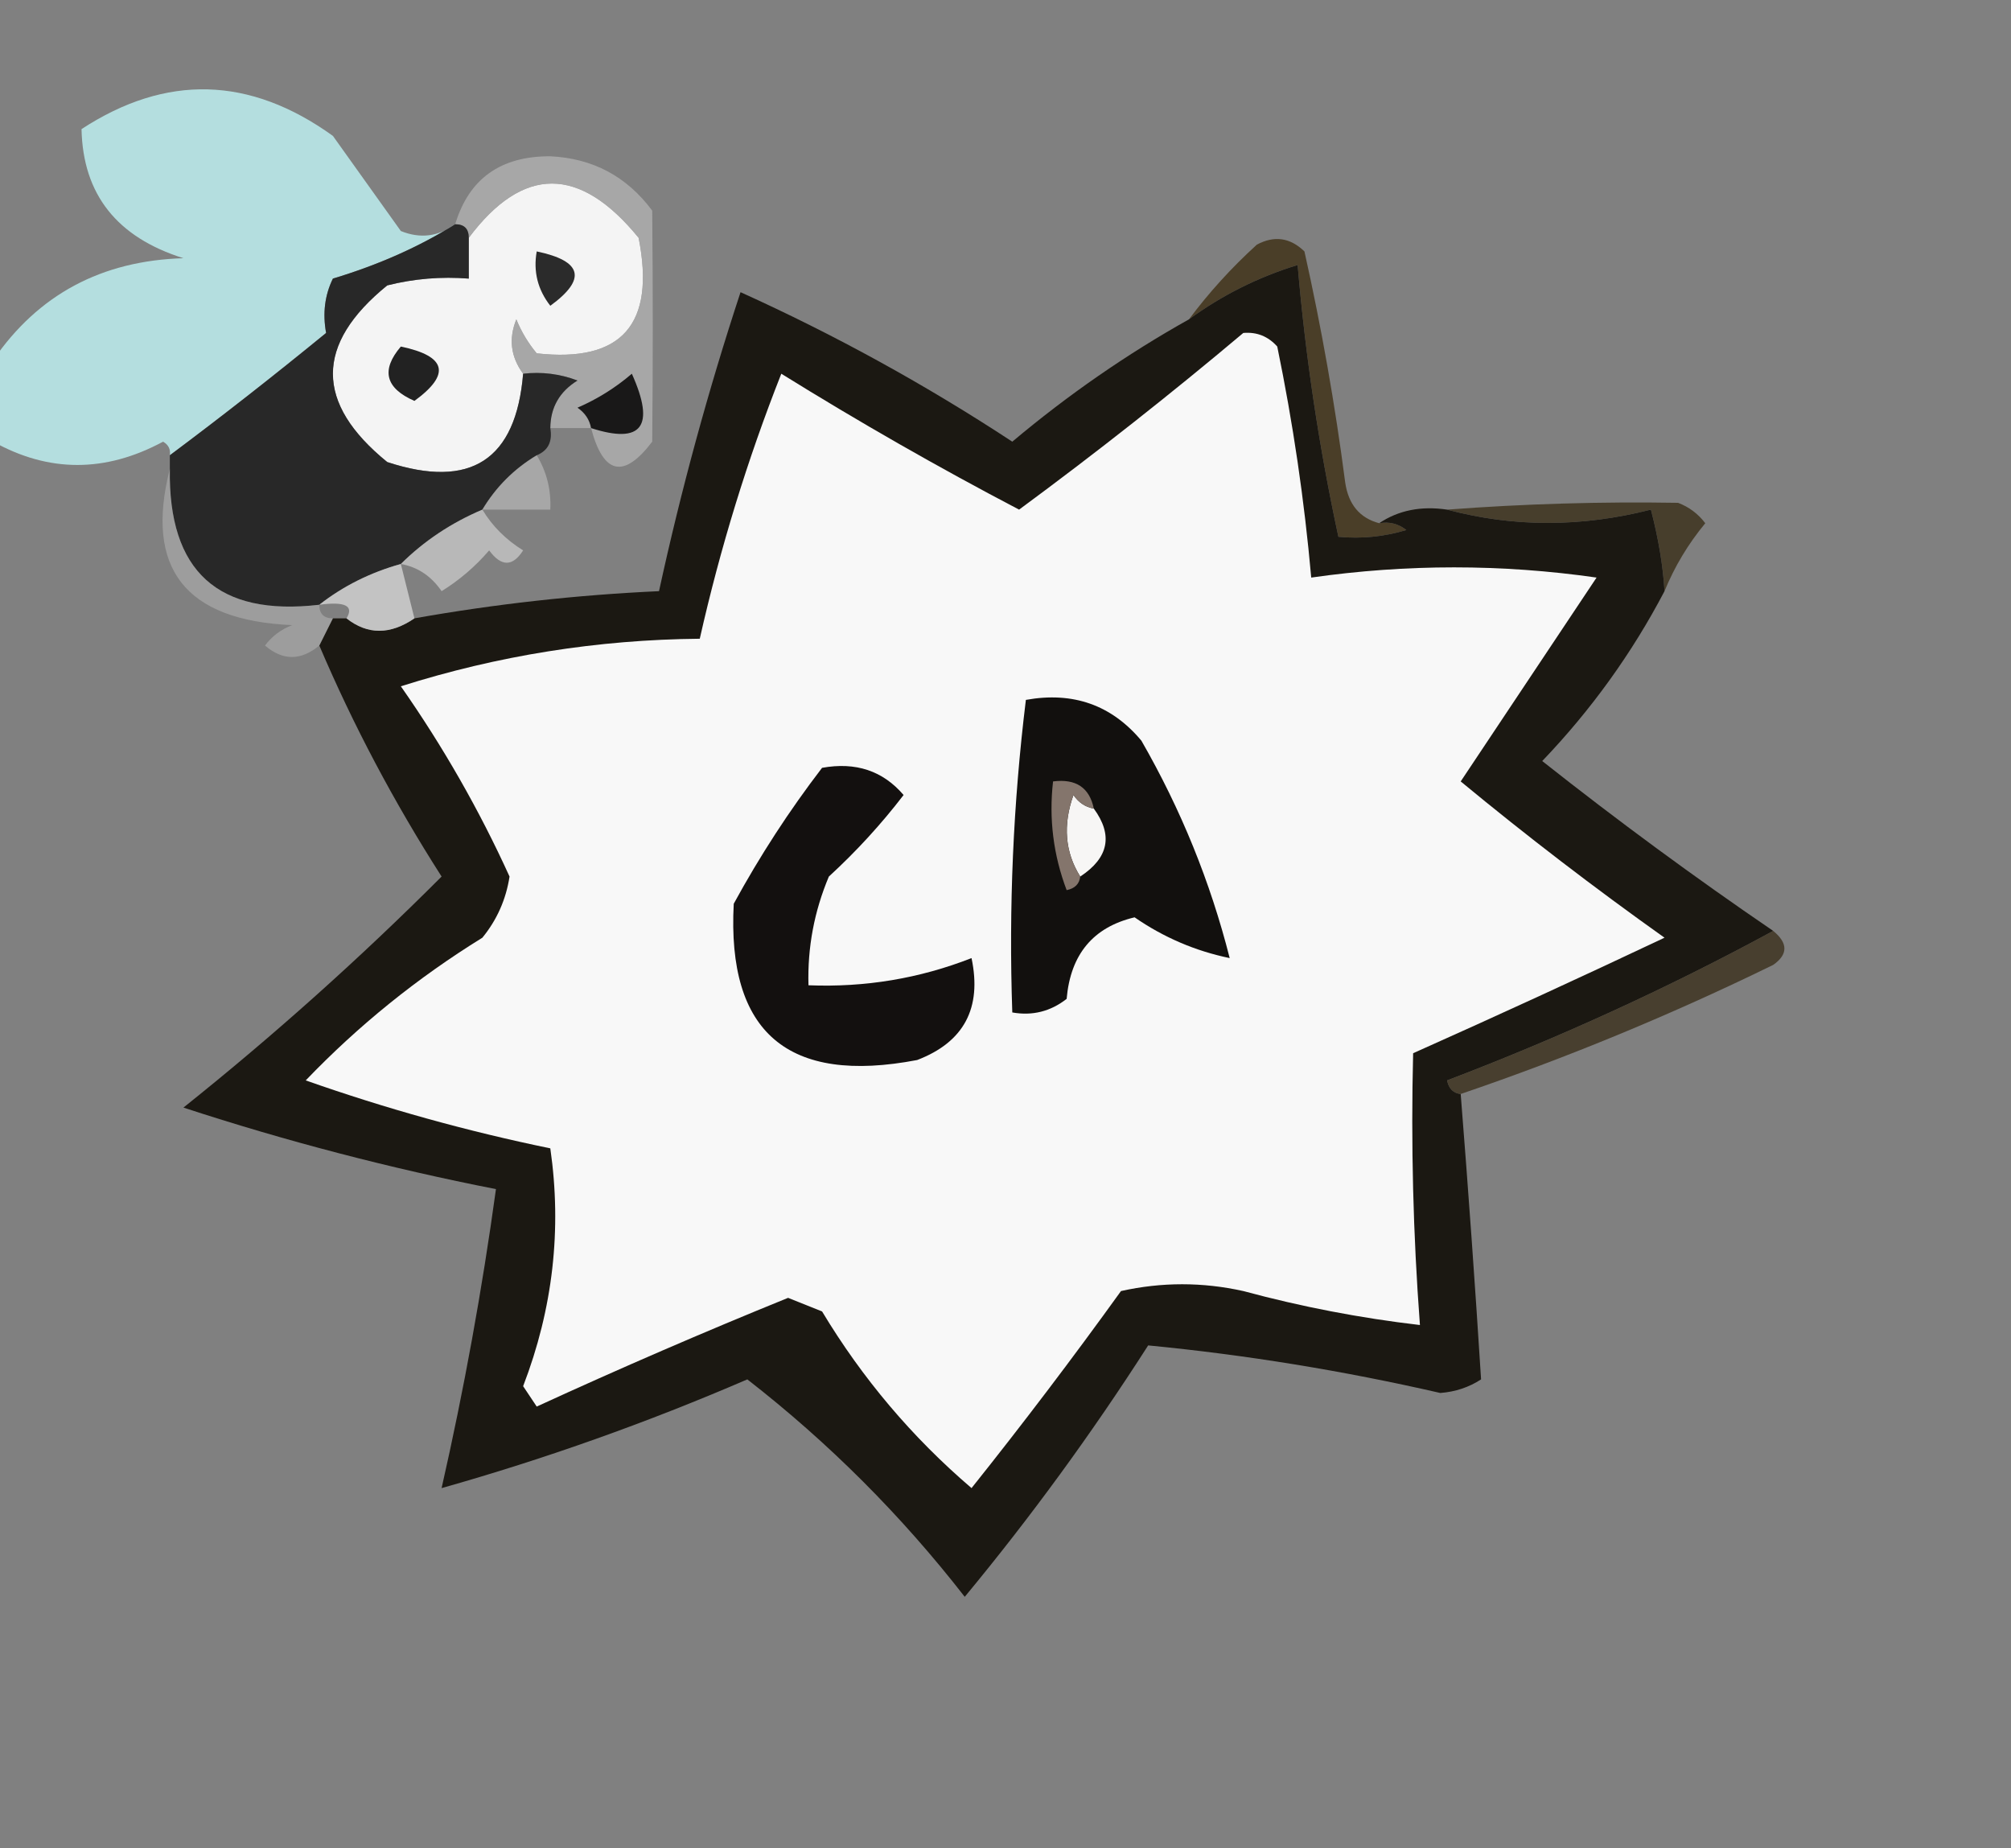 <?xml version="1.0" encoding="UTF-8"?>
<!DOCTYPE svg PUBLIC "-//W3C//DTD SVG 1.1//EN" "http://www.w3.org/Graphics/SVG/1.1/DTD/svg11.dtd">
<svg xmlns="http://www.w3.org/2000/svg" version="1.1" width="148px" height="136px" style="shape-rendering:geometricPrecision; text-rendering:geometricPrecision; image-rendering:optimizeQuality; fill-rule:evenodd; clip-rule:evenodd" xmlns:xlink="http://www.w3.org/1999/xlink">
<rect width="100%" height="100%" fill="#808080" stroke="none"/>
<g><path style="opacity:1" fill="#b4dedf" d="M 33.5,16.5 C 30.856,18.157 27.856,19.49 24.5,20.5C 23.904,21.716 23.737,23.049 24,24.5C 20.149,27.651 16.316,30.651 12.5,33.5C 12.565,33.062 12.399,32.728 12,32.5C 7.759,34.785 3.593,34.785 -0.5,32.5C -0.5,30.5 -0.5,28.5 -0.5,26.5C 2.803,21.679 7.47,19.179 13.5,19C 8.6,17.462 6.1,14.296 6,9.5C 12.226,5.436 18.392,5.603 24.5,10C 26.167,12.333 27.833,14.667 29.5,17C 30.928,17.579 32.262,17.412 33.5,16.5 Z"/></g>
<g><path style="opacity:0.788" fill="#3c2d11" d="M 101.5,38.5 C 102.239,38.369 102.906,38.536 103.5,39C 101.866,39.493 100.199,39.66 98.5,39.5C 97.073,32.89 96.073,26.224 95.5,19.5C 92.615,20.382 89.948,21.715 87.5,23.5C 88.96,21.537 90.627,19.704 92.5,18C 93.784,17.316 94.951,17.483 96,18.5C 97.258,24.122 98.258,29.788 99,35.5C 99.236,37.119 100.069,38.119 101.5,38.5 Z"/></g>
<g><path style="opacity:1" fill="#f4f4f4" d="M 38.5,27.5 C 37.973,33.849 34.639,36.016 28.5,34C 23.167,29.667 23.167,25.333 28.5,21C 30.473,20.505 32.473,20.338 34.5,20.5C 34.5,19.5 34.5,18.5 34.5,17.5C 38.491,12.176 42.657,12.176 47,17.5C 48.258,23.868 45.758,26.701 39.5,26C 38.874,25.25 38.374,24.416 38,23.5C 37.421,24.928 37.588,26.262 38.5,27.5 Z"/></g>
<g><path style="opacity:1" fill="#2b2b2b" d="M 39.5,18.5 C 42.861,19.203 43.194,20.537 40.5,22.5C 39.571,21.311 39.238,19.978 39.5,18.5 Z"/></g>
<g><path style="opacity:0.733" fill="#b5b5b5" d="M 43.5,31.5 C 42.5,31.5 41.5,31.5 40.5,31.5C 40.511,29.983 41.177,28.816 42.5,28C 41.207,27.51 39.873,27.343 38.5,27.5C 37.588,26.262 37.421,24.928 38,23.5C 38.374,24.416 38.874,25.25 39.5,26C 45.758,26.701 48.258,23.868 47,17.5C 42.657,12.176 38.491,12.176 34.5,17.5C 34.5,16.833 34.167,16.5 33.5,16.5C 34.512,13.147 36.846,11.48 40.5,11.5C 43.63,11.648 46.13,12.982 48,15.5C 48.054,21.256 48.054,26.923 48,32.5C 45.903,35.258 44.403,34.925 43.5,31.5 Z"/></g>
<g><path style="opacity:1" fill="#222222" d="M 29.5,25.5 C 32.861,26.203 33.194,27.537 30.5,29.5C 28.358,28.563 28.024,27.23 29.5,25.5 Z"/></g>
<g><path style="opacity:1" fill="#191818" d="M 43.5,31.5 C 43.389,30.883 43.056,30.383 42.5,30C 43.966,29.364 45.3,28.531 46.5,27.5C 48.245,31.377 47.245,32.71 43.5,31.5 Z"/></g>
<g><path style="opacity:1" fill="#282828" d="M 33.5,16.5 C 34.167,16.5 34.5,16.833 34.5,17.5C 34.5,18.5 34.5,19.5 34.5,20.5C 32.473,20.338 30.473,20.505 28.5,21C 23.167,25.333 23.167,29.667 28.5,34C 34.639,36.016 37.973,33.849 38.5,27.5C 39.873,27.343 41.207,27.51 42.5,28C 41.177,28.816 40.511,29.983 40.5,31.5C 40.672,32.492 40.338,33.158 39.5,33.5C 37.833,34.5 36.5,35.833 35.5,37.5C 33.205,38.475 31.205,39.808 29.5,41.5C 27.25,42.13 25.25,43.13 23.5,44.5C 16.039,45.373 12.372,42.04 12.5,34.5C 12.5,34.167 12.5,33.833 12.5,33.5C 16.316,30.651 20.149,27.651 24,24.5C 23.737,23.049 23.904,21.716 24.5,20.5C 27.856,19.49 30.856,18.157 33.5,16.5 Z"/></g>
<g><path style="opacity:0.412" fill="#dfdfdf" d="M 39.5,33.5 C 40.234,34.708 40.567,36.041 40.5,37.5C 38.833,37.5 37.167,37.5 35.5,37.5C 36.5,35.833 37.833,34.5 39.5,33.5 Z"/></g>
<g><path style="opacity:0.742" fill="#34270f" d="M 122.5,43.5 C 122.39,41.646 122.057,39.646 121.5,37.5C 116.37,38.804 111.37,38.804 106.5,37.5C 112.176,37.072 117.843,36.905 123.5,37C 124.308,37.308 124.975,37.808 125.5,38.5C 124.237,40.029 123.237,41.695 122.5,43.5 Z"/></g>
<g><path style="opacity:0.594" fill="#dedede" d="M 35.5,37.5 C 36.23,38.712 37.23,39.712 38.5,40.5C 37.726,41.711 36.893,41.711 36,40.5C 34.98,41.687 33.814,42.687 32.5,43.5C 31.735,42.388 30.735,41.721 29.5,41.5C 31.205,39.808 33.205,38.475 35.5,37.5 Z"/></g>
<g><path style="opacity:0.94" fill="#15110b" d="M 101.5,38.5 C 102.919,37.549 104.585,37.215 106.5,37.5C 111.37,38.804 116.37,38.804 121.5,37.5C 122.057,39.646 122.39,41.646 122.5,43.5C 120.106,48.067 117.106,52.234 113.5,56C 119.047,60.387 124.713,64.554 130.5,68.5C 122.851,72.653 114.851,76.32 106.5,79.5C 106.624,80.107 106.957,80.44 107.5,80.5C 108.062,87.57 108.562,94.57 109,101.5C 108.107,102.081 107.107,102.415 106,102.5C 98.852,100.861 91.685,99.694 84.5,99C 80.355,105.471 75.855,111.637 71,117.5C 66.333,111.5 61,106.167 55,101.5C 47.62,104.681 40.12,107.348 32.5,109.5C 34.153,102.222 35.486,94.889 36.5,87.5C 28.722,85.972 21.056,83.972 13.5,81.5C 20.131,76.204 26.465,70.537 32.5,64.5C 28.994,59.023 25.994,53.356 23.5,47.5C 23.833,46.833 24.167,46.167 24.5,45.5C 24.833,45.5 25.167,45.5 25.5,45.5C 27.05,46.72 28.716,46.72 30.5,45.5C 36.453,44.443 42.453,43.776 48.5,43.5C 50.123,36.049 52.123,28.716 54.5,21.5C 61.456,24.645 68.123,28.311 74.5,32.5C 78.594,29.059 82.927,26.059 87.5,23.5C 89.948,21.715 92.615,20.382 95.5,19.5C 96.073,26.224 97.073,32.89 98.5,39.5C 100.199,39.66 101.866,39.493 103.5,39C 102.906,38.536 102.239,38.369 101.5,38.5 Z"/></g>
<g><path style="opacity:1" fill="#f8f8f8" d="M 91.5,24.5 C 92.496,24.414 93.329,24.748 94,25.5C 95.16,31.129 95.993,36.796 96.5,42.5C 103.512,41.498 110.512,41.498 117.5,42.5C 114.167,47.5 110.833,52.5 107.5,57.5C 112.334,61.494 117.334,65.327 122.5,69C 116.343,71.91 110.176,74.743 104,77.5C 103.832,84.163 103.999,90.829 104.5,97.5C 100.116,96.99 95.782,96.157 91.5,95C 88.5,94.333 85.5,94.333 82.5,95C 78.955,99.923 75.288,104.756 71.5,109.5C 67.131,105.763 63.465,101.43 60.5,96.5C 59.667,96.167 58.833,95.833 58,95.5C 51.787,98.022 45.621,100.689 39.5,103.5C 39.167,103 38.833,102.5 38.5,102C 40.693,96.297 41.359,90.463 40.5,84.5C 34.391,83.242 28.391,81.575 22.5,79.5C 26.375,75.461 30.708,71.961 35.5,69C 36.573,67.687 37.239,66.187 37.5,64.5C 35.271,59.599 32.605,54.933 29.5,50.5C 36.644,48.237 43.977,47.07 51.5,47C 53.007,40.316 55.007,33.816 57.5,27.5C 63.215,31.049 69.048,34.383 75,37.5C 80.676,33.317 86.176,28.983 91.5,24.5 Z"/></g>
<g><path style="opacity:0.329" fill="#d8d8d8" d="M 12.5,34.5 C 12.372,42.04 16.039,45.373 23.5,44.5C 23.5,45.167 23.833,45.5 24.5,45.5C 24.167,46.167 23.833,46.833 23.5,47.5C 22.142,48.626 20.808,48.626 19.5,47.5C 20.025,46.808 20.692,46.308 21.5,46C 13.631,45.657 10.631,41.824 12.5,34.5 Z"/></g>
<g><path style="opacity:0.924" fill="#c8c8c8" d="M 29.5,41.5 C 29.833,42.833 30.167,44.167 30.5,45.5C 28.716,46.72 27.05,46.72 25.5,45.5C 26.067,44.58 25.401,44.246 23.5,44.5C 25.25,43.13 27.25,42.13 29.5,41.5 Z"/></g>
<g><path style="opacity:1" fill="#12100e" d="M 75.5,51.5 C 78.971,50.875 81.804,51.875 84,54.5C 86.913,59.563 89.079,64.896 90.5,70.5C 87.972,69.977 85.639,68.977 83.5,67.5C 80.451,68.224 78.785,70.224 78.5,73.5C 77.311,74.429 75.978,74.762 74.5,74.5C 74.233,66.778 74.566,59.111 75.5,51.5 Z"/></g>
<g><path style="opacity:1" fill="#13100f" d="M 60.5,56.5 C 62.977,56.051 64.978,56.718 66.5,58.5C 64.851,60.65 63.018,62.65 61,64.5C 59.921,67.063 59.421,69.729 59.5,72.5C 63.67,72.667 67.67,72 71.5,70.5C 72.275,74.182 70.941,76.682 67.5,78C 57.994,79.819 53.494,75.985 54,66.5C 55.928,62.968 58.095,59.634 60.5,56.5 Z"/></g>
<g><path style="opacity:1" fill="#f7f6f5" d="M 80.5,59.5 C 81.93,61.455 81.597,63.121 79.5,64.5C 78.377,62.712 78.211,60.712 79,58.5C 79.383,59.056 79.883,59.389 80.5,59.5 Z"/></g>
<g><path style="opacity:1" fill="#84756c" d="M 80.5,59.5 C 79.883,59.389 79.383,59.056 79,58.5C 78.211,60.712 78.377,62.712 79.5,64.5C 79.44,65.043 79.107,65.376 78.5,65.5C 77.52,62.913 77.187,60.247 77.5,57.5C 79.179,57.285 80.179,57.952 80.5,59.5 Z"/></g>
<g><path style="opacity:0.714" fill="#32250e" d="M 130.5,68.5 C 131.598,69.397 131.598,70.23 130.5,71C 123.006,74.662 115.34,77.829 107.5,80.5C 106.957,80.44 106.624,80.107 106.5,79.5C 114.851,76.32 122.851,72.653 130.5,68.5 Z"/></g>
</svg>
